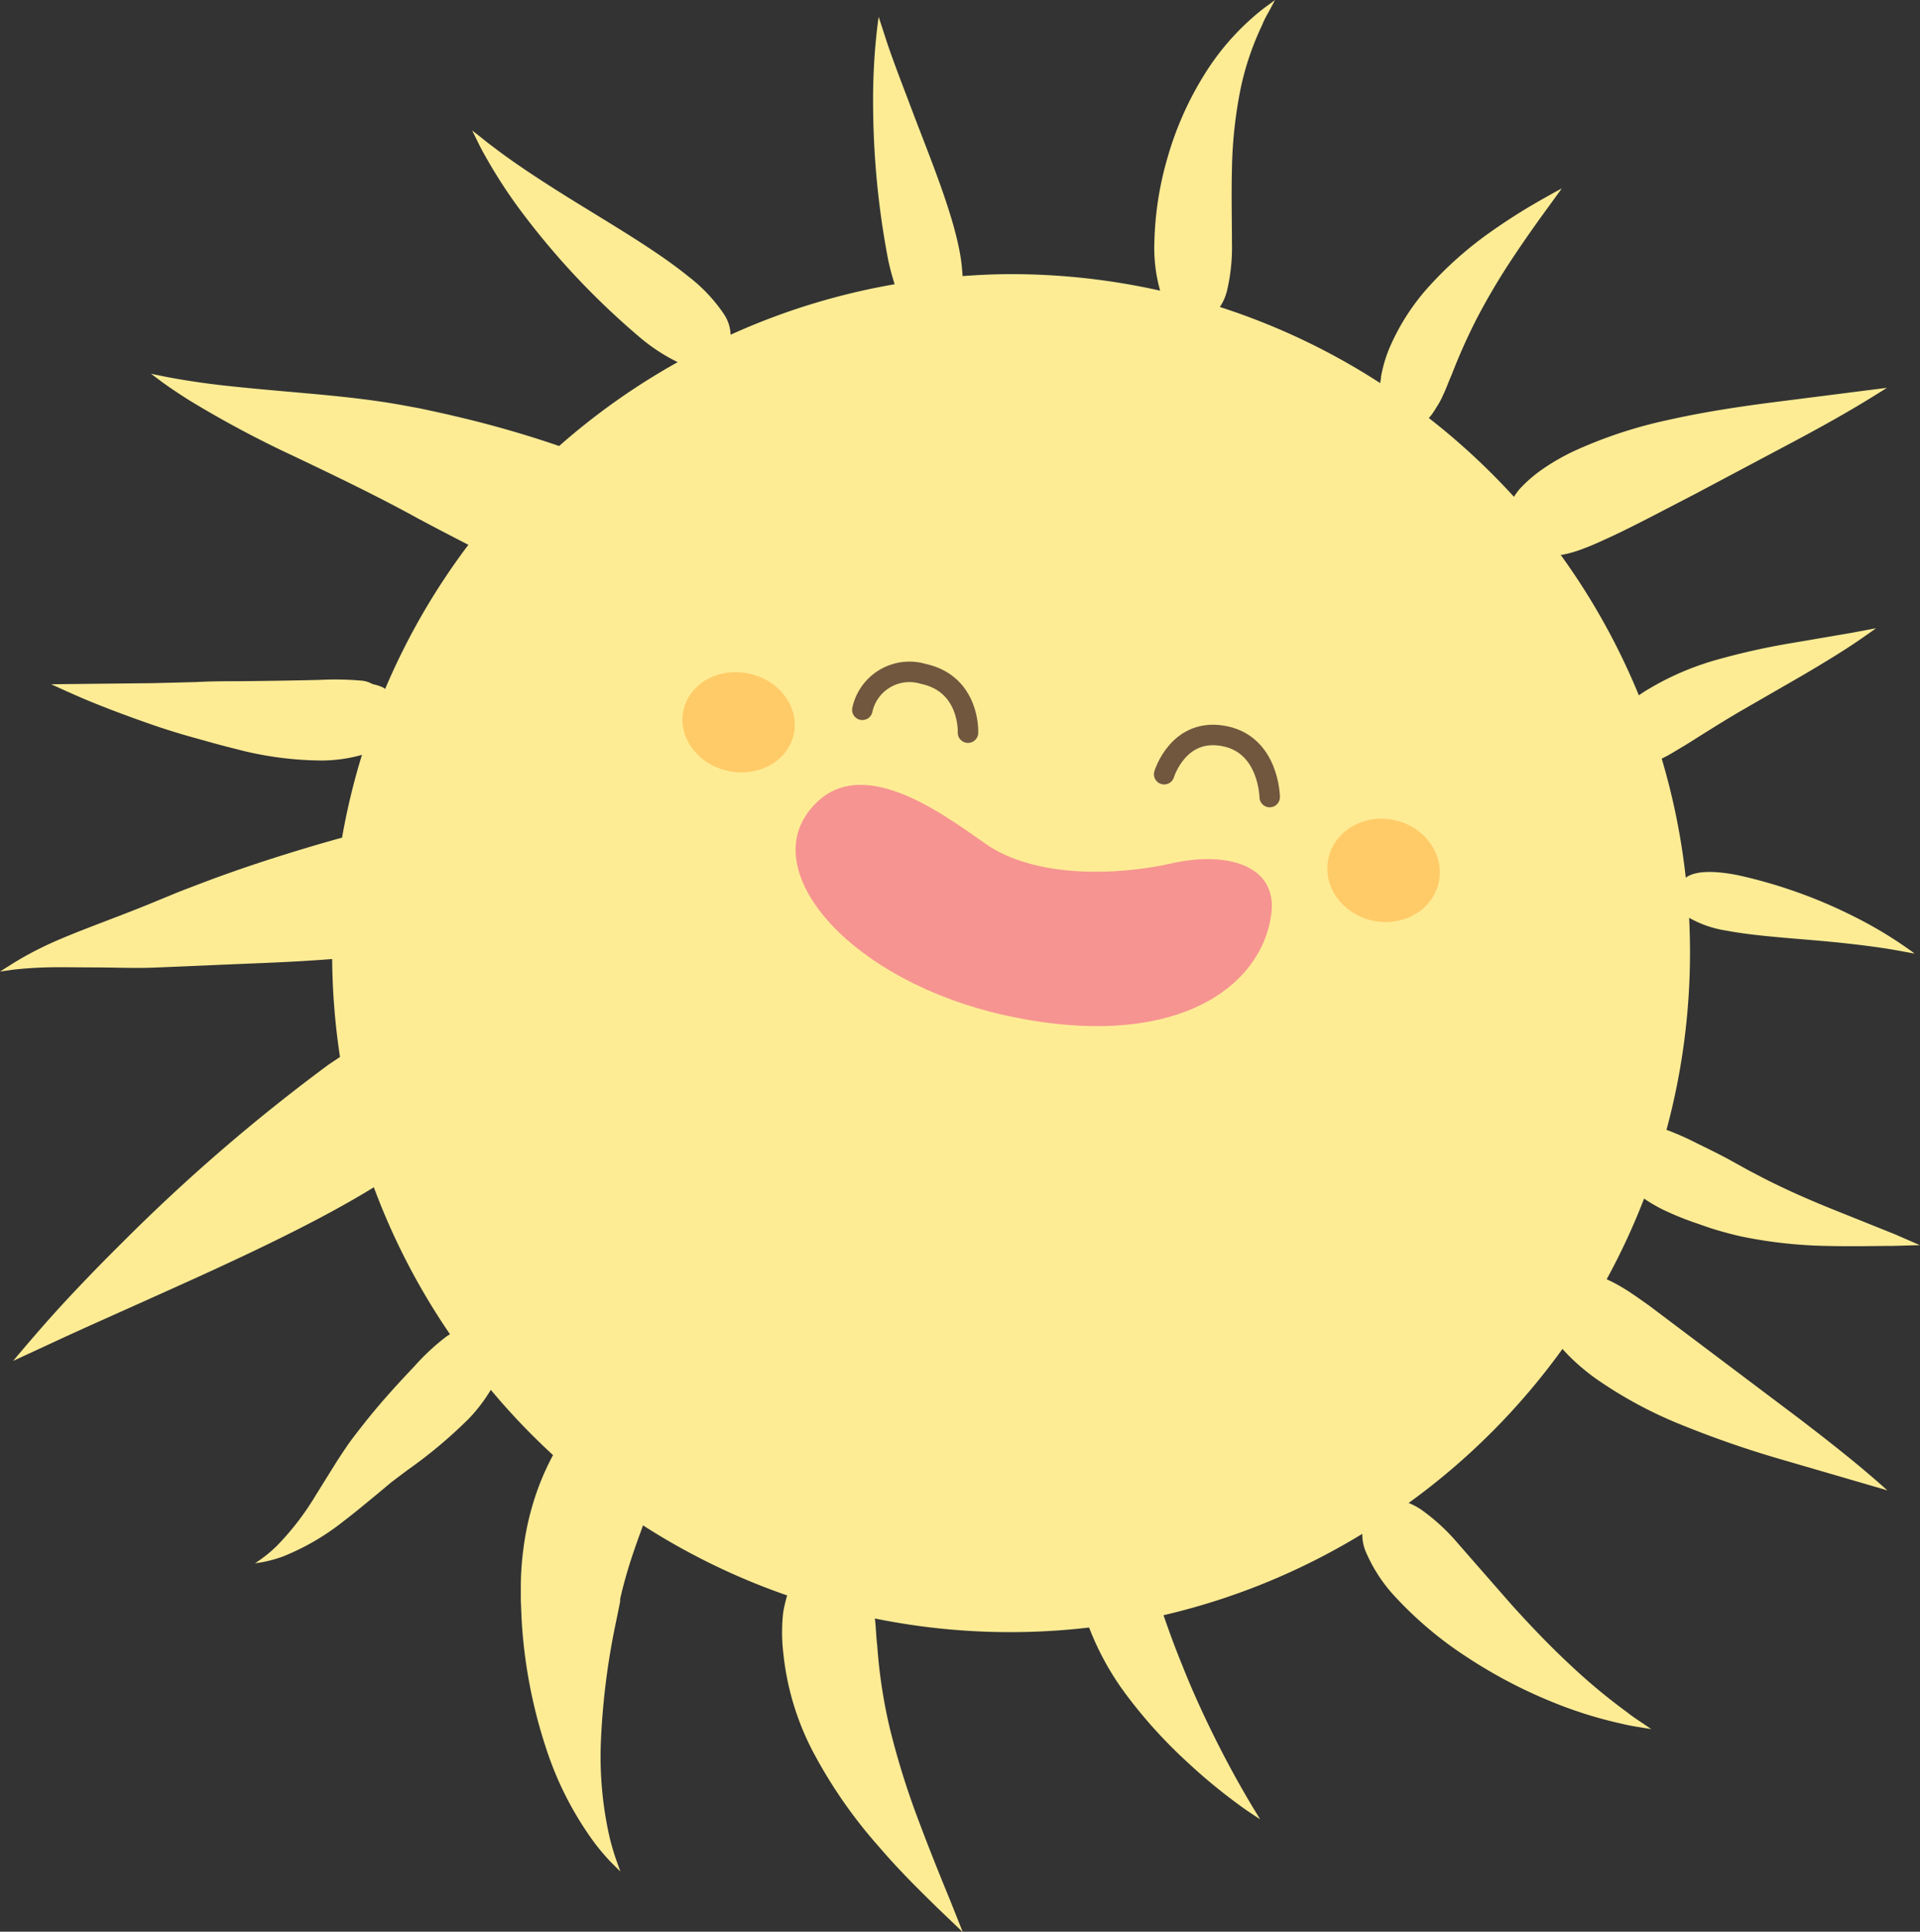 <svg id="Layer_1" data-name="Layer 1" xmlns="http://www.w3.org/2000/svg" viewBox="0 0 176.47 177.57">
  <rect x="0" y="0" width="176.47" height="177.57" fill="#333333" stroke="none"/>
  <title>sun</title>
  <path d="M153,111.27a28,28,0,0,0,3.14,1.25c.68.24,1.12.4,1.85.61s1.33.37,2,.52a42.21,42.21,0,0,0,7.84.88c2.43.06,4.58,0,6.13,0l2.5-.07-2.3-1-5.63-2.26c-2.19-.88-4.52-1.9-6.64-3-.52-.28-1.05-.54-1.51-.8l-1.48-.82c-1.19-.64-2.06-1.05-2.89-1.46a25.74,25.74,0,0,0-2.84-1.26,62.45,62.45,0,0,0,2.16-16.27q0-1.62-.08-3.22a10,10,0,0,0,3.44,1.18c3,.58,7.33.76,10.89,1.16,1.78.19,3.38.41,4.53.61l1.87.34s-.58-.44-1.57-1.1a38.56,38.56,0,0,0-4.09-2.35,45.32,45.32,0,0,0-10.64-3.77c-2.8-.54-4.1-.23-4.74.24a62.08,62.08,0,0,0-2.21-10.94l.31-.16c.54-.27,1.12-.65,1.84-1.07,1.41-.88,3.15-2,5.06-3.12L165.82,62c1.88-1.11,3.56-2.14,4.74-2.94s1.87-1.31,1.87-1.31l-2.23.42-5.44.93a64.07,64.07,0,0,0-6.86,1.52,25.68,25.68,0,0,0-6.27,2.66,11.34,11.34,0,0,0-1,.64A62.28,62.28,0,0,0,143.44,51l.15,0a11.19,11.19,0,0,0,2-.59c.8-.29,1.69-.71,2.77-1.21,2.12-1,4.69-2.37,7.44-3.79L164.1,41c2.65-1.4,5-2.71,6.67-3.71s2.66-1.64,2.66-1.64L162.81,37c-3,.39-6.27.88-9.46,1.6a41.78,41.78,0,0,0-8.69,2.87,20.13,20.13,0,0,0-3,1.74,12.75,12.75,0,0,0-1.93,1.68,5.86,5.86,0,0,0-.58.78,62.76,62.76,0,0,0-7.82-7.24,5.65,5.65,0,0,0,.67-.95,6.85,6.85,0,0,0,.65-1.2c.26-.52.47-1.14.79-1.87a53.92,53.92,0,0,1,2.32-5.18,60.61,60.61,0,0,1,3.34-5.62c1.17-1.76,2.3-3.34,3.12-4.46l1.33-1.83s-.76.4-2,1.11a55.26,55.26,0,0,0-4.7,3,34.13,34.13,0,0,0-5.39,4.77,20.33,20.33,0,0,0-3.79,5.88,12.42,12.42,0,0,0-.74,2.57c0,.19-.06.38-.07.57a62.11,62.11,0,0,0-14.74-7,4.73,4.73,0,0,0,.65-1.47,17.29,17.29,0,0,0,.46-4.39c0-2-.06-4.39,0-6.87a40.88,40.88,0,0,1,.8-7.36A26.13,26.13,0,0,1,116,2.31c.3-.75.66-1.28.86-1.69l.33-.62-.56.42a16.58,16.58,0,0,0-1.53,1.22,23.09,23.09,0,0,0-4.32,5.08,30,30,0,0,0-3.47,7.77,30.15,30.15,0,0,0-1.21,7.77,14.48,14.48,0,0,0,.53,4.46,62.56,62.56,0,0,0-13.68-1.52c-1.51,0-3,.07-4.48.18a16.81,16.81,0,0,0-.4-2.89c-.83-3.88-3-9-4.57-13.22-.81-2.12-1.52-4-2-5.44l-.74-2.28s-.14.9-.28,2.4a58.58,58.58,0,0,0-.23,5.92,77.15,77.15,0,0,0,1.38,14,22.19,22.19,0,0,0,.6,2.26,61.92,61.92,0,0,0-15.08,4.64,3.62,3.62,0,0,0-.63-1.92,14.78,14.78,0,0,0-3.28-3.46c-3.34-2.72-8.54-5.62-12.66-8.27-2.07-1.32-3.89-2.57-5.16-3.55-.65-.47-1.14-.89-1.5-1.17L43.4,12l.31.63c.2.4.48,1,.89,1.71a45.93,45.93,0,0,0,3.56,5.43,70.59,70.59,0,0,0,10.6,11.2,16.56,16.56,0,0,0,3.53,2.32A62.57,62.57,0,0,0,51.39,41,97.22,97.22,0,0,0,42,38.3c-1.13-.27-2.19-.5-3.41-.76l-1.68-.31c-.59-.1-1.2-.21-1.76-.29-2.29-.34-4.5-.56-6.58-.75-4.15-.37-7.8-.67-10.44-1.07-1.32-.19-2.38-.38-3.11-.53l-1.14-.23.94.7c.61.45,1.51,1.07,2.68,1.8A97.73,97.73,0,0,0,27,41.93c3.8,1.81,7.76,3.71,11.49,5.77,1.54.82,3.07,1.62,4.56,2.38a62.33,62.33,0,0,0-7.65,13.25l-.19-.13a3.94,3.94,0,0,0-.92-.3l-.42-.19-.21-.07-.3-.06a28,28,0,0,0-4-.08c-1.93.05-4.43.09-7.15.12-1.35,0-2.8,0-4.18.08l-4,.1-9.32.1s.94.44,2.49,1.12S11,65.57,13.5,66.45c1.25.44,2.57.87,4,1.27s2.68.76,4.07,1.1a31.4,31.4,0,0,0,8.05,1.09,13.82,13.82,0,0,0,3.65-.52A62,62,0,0,0,31.44,77c-1.85.51-3.8,1.09-5.8,1.72s-4.2,1.38-6.28,2.15c-1,.38-2.07.78-3.08,1.18l-2.89,1.19c-3.6,1.45-7.23,2.7-9.63,3.9A29.62,29.62,0,0,0,1,88.68c-.63.4-1,.63-1,.63l1.13-.16c.72-.09,1.77-.18,3.06-.22s2.84,0,4.57,0,3.66.1,5.83,0l6.33-.27c2.14-.09,4.33-.17,6.49-.29,1-.06,2.09-.13,3.12-.21a62.89,62.89,0,0,0,.72,9l-1.07.72A166.81,166.81,0,0,0,11.26,114.2c-2.95,2.92-5.49,5.62-7.25,7.63s-2.8,3.27-2.8,3.27l3.89-1.8c2.4-1.12,5.75-2.6,9.48-4.28,6.43-2.89,14.07-6.36,19.78-9.88a62.2,62.2,0,0,0,7,13.51l-.29.18a20.8,20.8,0,0,0-2.95,2.73c-1.31,1.39-3,3.19-4.66,5.3-.42.53-.85,1.08-1.27,1.65-.23.31-.38.55-.58.84l-.57.86-2,3.21a25.16,25.16,0,0,1-3.64,4.73,12.71,12.71,0,0,1-1.4,1.17l-.56.39.68-.11a11.77,11.77,0,0,0,1.86-.51,22.23,22.23,0,0,0,5.62-3.27c1-.76,2-1.6,3-2.42L36,136.23l1.49-1.12a43.42,43.42,0,0,0,5.62-4.72,14.76,14.76,0,0,0,2-2.63,62.78,62.78,0,0,0,5.72,6,24.2,24.2,0,0,0-1.38,3.07,25.74,25.74,0,0,0-1.35,5.6,27.32,27.32,0,0,0-.23,3.14v.82l0,.71.06,1.51a46,46,0,0,0,2.23,12,30.58,30.58,0,0,0,4.32,8.57,19.15,19.15,0,0,0,1.82,2.15l.72.71-.34-.95a21.12,21.12,0,0,1-.74-2.59,33.64,33.64,0,0,1-.7-8.68,66.55,66.55,0,0,1,1.35-10.59l.27-1.32.14-.7,0-.17v0c0,.1,0,0,0,0l0-.07.07-.29c.18-.79.39-1.54.6-2.26.43-1.44.9-2.75,1.36-4l.07-.2a62.13,62.13,0,0,0,13.25,6.44,13.54,13.54,0,0,0-.36,1.53A16.38,16.38,0,0,0,72,152a25,25,0,0,0,3,9.54,44.48,44.48,0,0,0,5.81,8.25c2,2.34,4,4.26,5.39,5.63l2.29,2.19-1.17-2.94c-.74-1.81-1.77-4.32-2.81-7.1a73.12,73.12,0,0,1-2.72-8.67,47.39,47.39,0,0,1-1.16-7.6c-.12-1-.12-1.79-.22-2.52a62.24,62.24,0,0,0,19.69.83,25.68,25.68,0,0,0,3.53,6.33,44.28,44.28,0,0,0,5.31,5.87,51.19,51.19,0,0,0,4.8,4c.63.47,1.15.82,1.52,1.06l.56.37-.35-.58c-.23-.37-.55-.9-.94-1.57-.78-1.34-1.81-3.2-2.86-5.31s-2.12-4.44-3-6.68c-.68-1.65-1.25-3.24-1.73-4.62A62,62,0,0,0,125.21,141a4.19,4.19,0,0,0,.29,1.57,14.3,14.3,0,0,0,2.9,4.39,34.46,34.46,0,0,0,6.29,5.28,45,45,0,0,0,7.75,4.12,38.9,38.9,0,0,0,6.6,2.09c.84.21,1.54.3,2,.38l.73.12-.61-.42c-.39-.27-1-.64-1.65-1.16a54.21,54.21,0,0,1-5.07-4.21c-1.88-1.74-3.83-3.77-5.62-5.77L134,141.88a18.35,18.35,0,0,0-3.38-3.11,6.3,6.3,0,0,0-1.15-.61A62.74,62.74,0,0,0,143.61,124l.45.49a19.43,19.43,0,0,0,2.59,2.22,39.27,39.27,0,0,0,7.9,4.27,93.17,93.17,0,0,0,8.87,3.09L173.47,137s-.86-.78-2.31-2-3.52-2.86-5.84-4.63L151.55,120c-.94-.66-1.71-1.22-2.43-1.64a12.19,12.19,0,0,0-1.45-.76,62.11,62.11,0,0,0,3.44-7.42A14,14,0,0,0,153,111.27Z" transform="translate(0 0)" style="fill: #feec95"/>
  <g>
    <path d="M79.26,65.25a4.43,4.43,0,0,1,5.61-3.3c4.31.93,4.1,5.4,4.1,5.4" transform="translate(0 0)" style="fill: none;stroke: #70573e;stroke-linecap: round;stroke-linejoin: round;stroke-width: 1.882px"/>
    <path d="M107,71.17s1.33-4.41,5.64-3.48c4,.86,4.06,5.58,4.06,5.58" transform="translate(0 0)" style="fill: none;stroke: #70573e;stroke-linecap: round;stroke-linejoin: round;stroke-width: 1.882px"/>
  </g>
  <path d="M116.85,84c-.9,6.91-9.09,12.74-24.52,9.32C78.37,90.19,70,80.57,74.22,74.74s11.73-.46,16.28,2.77,12.1,3,17.22,1.85S117.42,79.58,116.85,84Z" transform="translate(0 0)" style="fill: #f69491"/>
  <ellipse cx="67.89" cy="66.4" rx="4.58" ry="5.19" transform="translate(-11.36 118.72) rotate(-77.8)" style="fill: #ffcb68"/>
  <ellipse cx="127.17" cy="80.01" rx="4.73" ry="5.19" transform="translate(22.09 187.4) rotate(-77.8)" style="fill: #ffcb68"/>
</svg>
